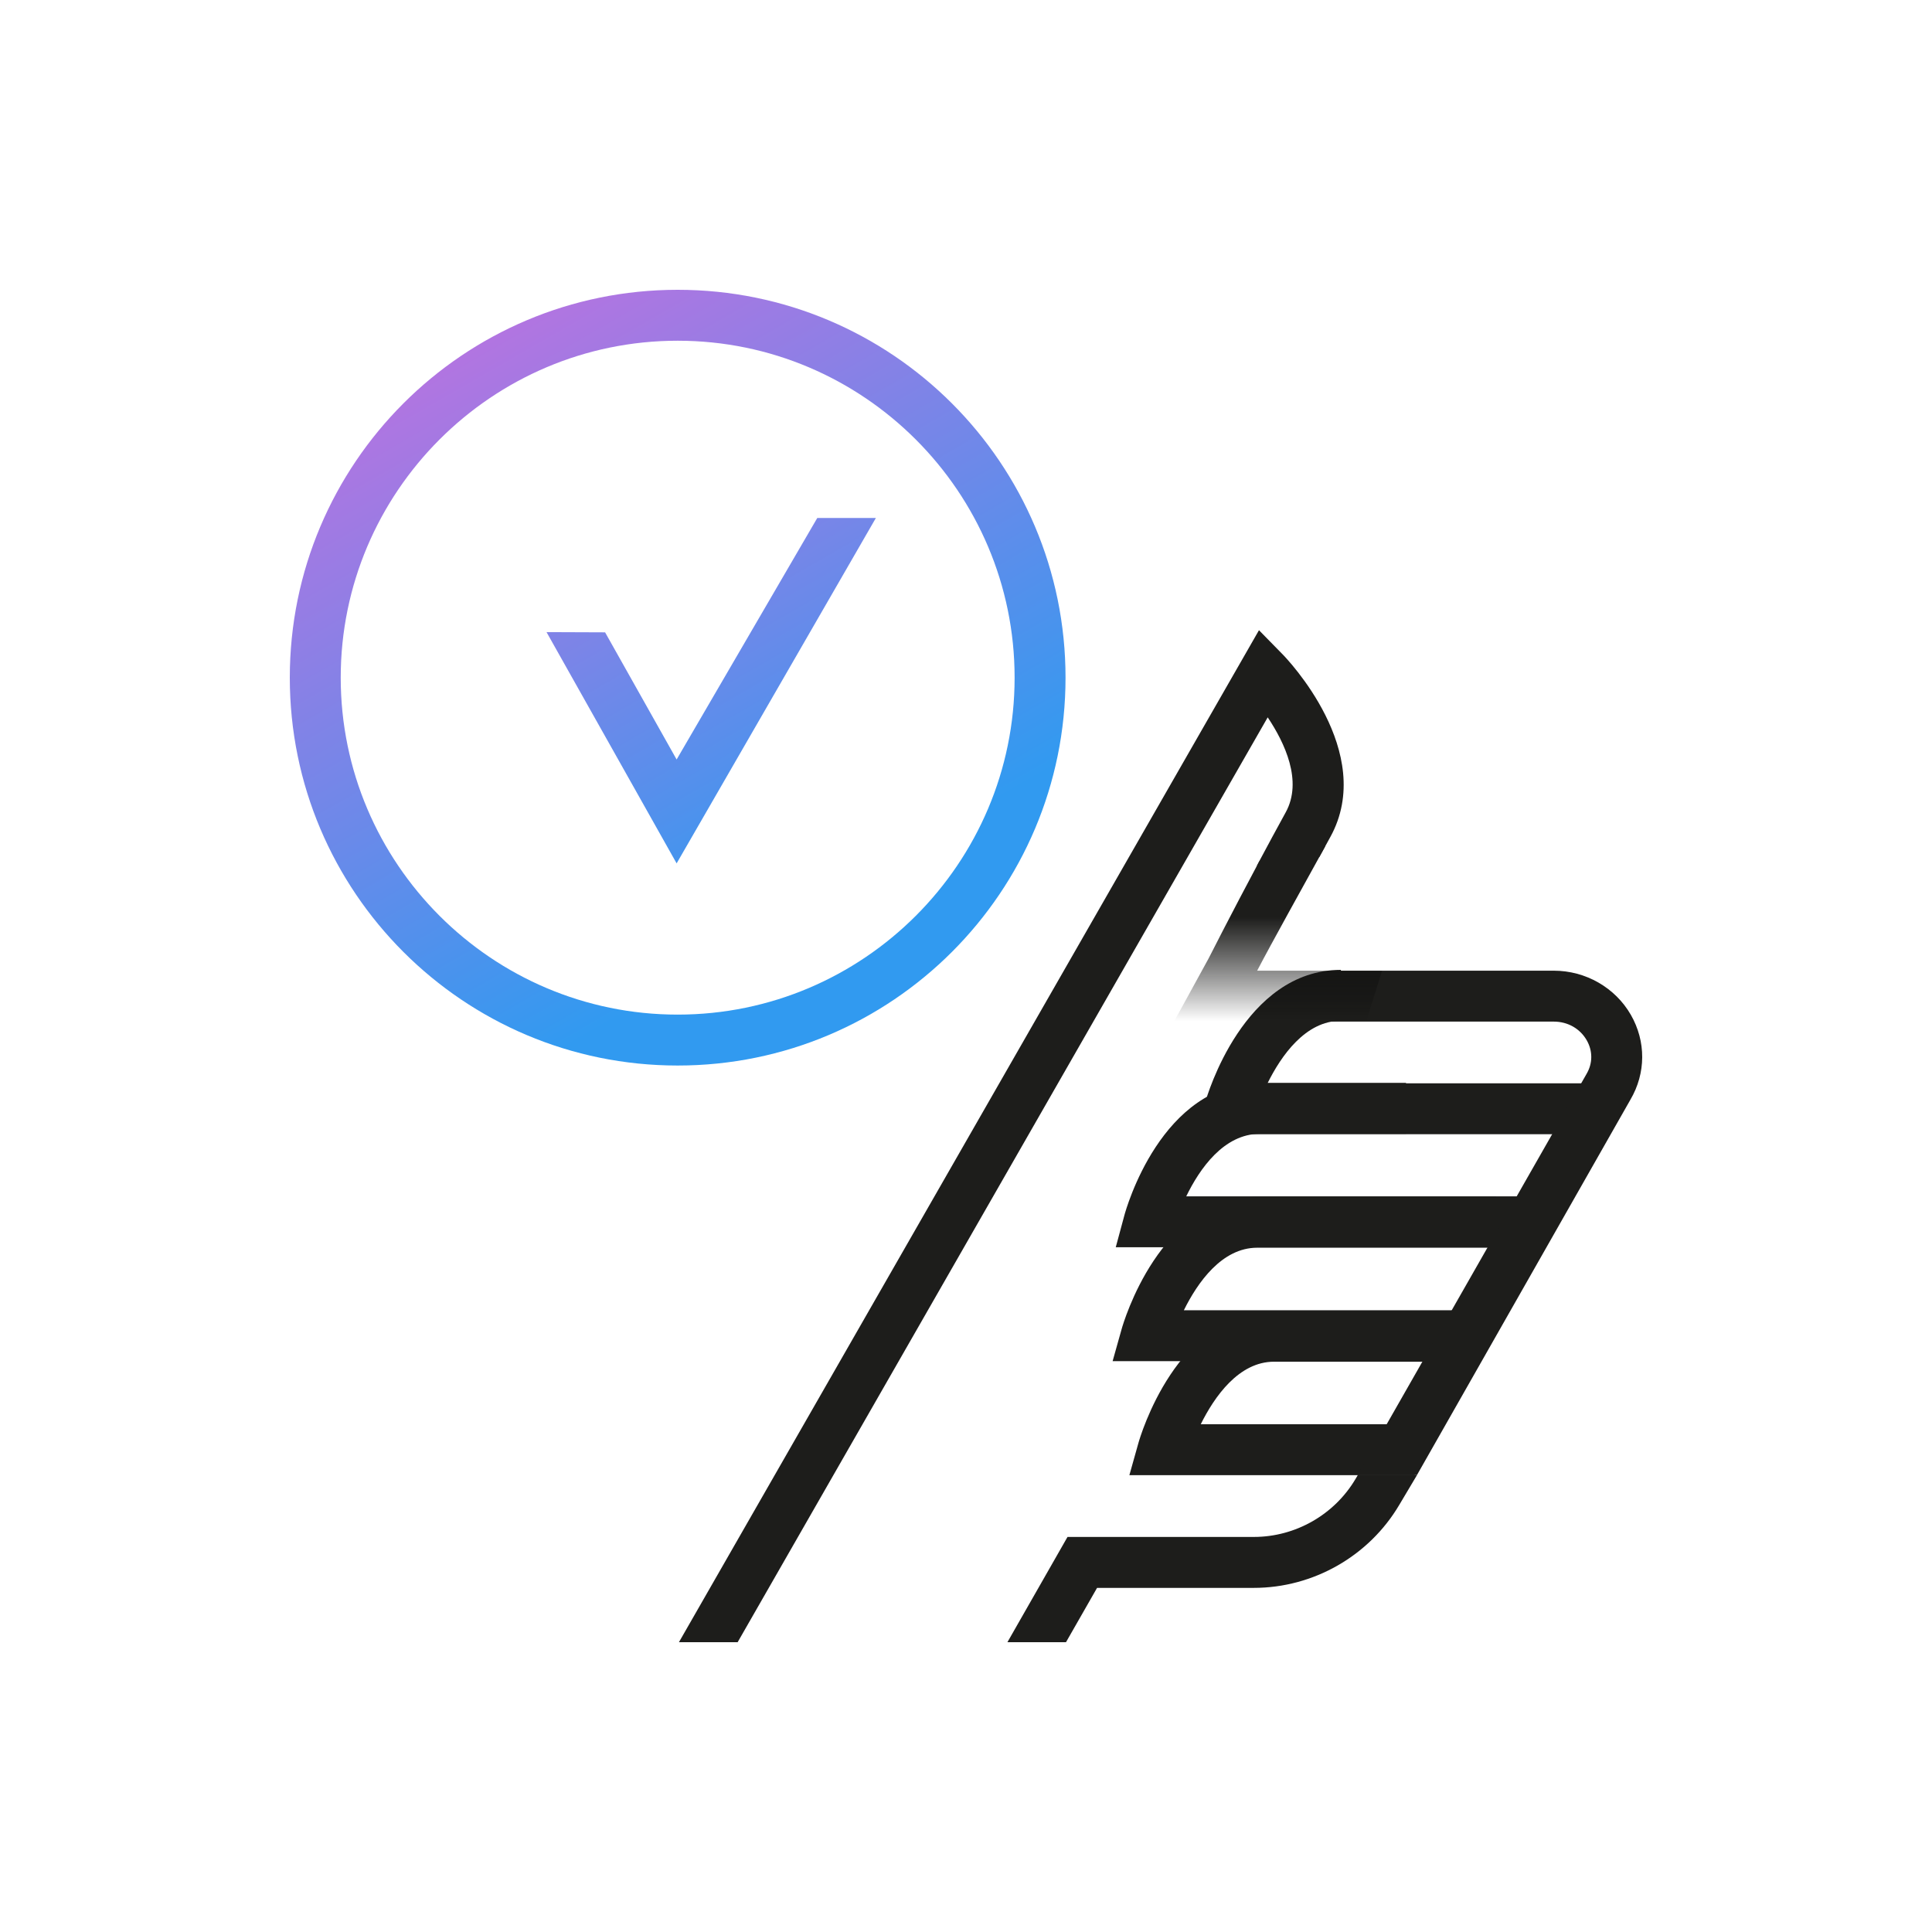 <?xml version="1.0" encoding="UTF-8"?>
<svg xmlns="http://www.w3.org/2000/svg" width="87" height="87" viewBox="0 0 87 87" fill="none">
  <path d="M30.516 15.343C38.882 15.343 45.689 22.15 45.689 30.516C45.689 38.882 38.882 45.689 30.516 45.689C22.15 45.689 15.343 38.882 15.343 30.516C15.343 22.15 22.15 15.343 30.516 15.343ZM30.516 13.05C20.87 13.05 13.05 20.87 13.05 30.516C13.05 40.163 20.87 47.982 30.516 47.982C40.163 47.982 47.982 40.163 47.982 30.516C47.982 20.87 40.163 13.05 30.516 13.05Z" fill="url(#paint0_linear_3668_16764)"></path>
  <path d="M30.469 38.879L24.611 28.465L27.248 28.475L30.469 34.201L36.803 23.325H39.442L30.469 38.879Z" fill="url(#paint1_linear_3668_16764)"></path>
  <path d="M63.703 66.428H50.857L51.267 64.97C51.335 64.728 52.993 59.026 57.37 59.026H64.316V61.319H57.37C55.783 61.319 54.686 62.896 54.071 64.135H63.703V66.428Z" fill="#1D1D1B"></path>
  <path d="M65.941 61.295H50.102L50.512 59.837C50.58 59.595 52.238 53.893 56.614 53.893H67.374V56.186H56.614C55.017 56.186 53.923 57.763 53.31 59.002H65.941V61.295Z" fill="#1D1D1B"></path>
  <path d="M69.485 56.164H50.244L50.634 54.719C50.7 54.476 52.289 48.764 56.74 48.764H63.313V51.057H56.74C55.106 51.057 54.018 52.637 53.418 53.872H69.483L69.485 56.164Z" fill="#1D1D1B"></path>
  <path d="M71.599 51.076H53.869L54.279 49.618C54.347 49.376 56.005 43.674 60.382 43.674V45.967C58.784 45.967 57.69 47.544 57.077 48.783H71.597V51.076H71.599Z" fill="#1D1D1B"></path>
  <path d="M73.439 45.699C72.734 44.473 71.404 43.711 69.969 43.711H60.282L59.329 46.004H69.969C70.595 46.004 71.149 46.317 71.45 46.841C71.728 47.325 71.725 47.88 71.445 48.358L61.137 66.426H63.806L73.419 49.52C74.121 48.325 74.126 46.897 73.439 45.699Z" fill="#1D1D1B"></path>
  <path d="M56.611 43.712C57.218 42.543 58.688 39.902 59.677 38.108L56.707 38.785C55.44 41.158 54.432 43.143 54.42 43.169L52.865 46.006H61.52L62.236 43.712H56.611Z" fill="url(#paint2_linear_3668_16764)"></path>
  <path d="M61.14 66.43L61.043 66.595C60.091 68.208 58.335 69.21 56.463 69.21H48.071L45.365 73.95H48.003L49.402 71.504H56.459C59.141 71.504 61.652 70.07 63.012 67.764L63.806 66.43H61.14Z" fill="#1D1D1B"></path>
  <path d="M57.752 29.46L56.693 28.379L30.573 73.95H33.217L57.086 32.303C57.852 33.446 58.671 35.174 57.897 36.58C57.489 37.321 57.086 38.069 56.705 38.783L56.592 39.002L59.414 38.588L59.677 38.108C59.757 37.962 59.835 37.819 59.908 37.687C62.008 33.864 57.928 29.637 57.752 29.46Z" fill="#1D1D1B"></path>
  <defs>
    <linearGradient id="paint0_linear_3668_16764" x1="21.86" y1="15.451" x2="36.463" y2="40.866" gradientUnits="userSpaceOnUse">
      <stop offset="6.35783e-07" stop-color="#B175E1"></stop>
      <stop offset="1" stop-color="#319AF0"></stop>
    </linearGradient>
    <linearGradient id="paint1_linear_3668_16764" x1="26.554" y1="16.48" x2="39.259" y2="38.592" gradientUnits="userSpaceOnUse">
      <stop offset="6.35783e-07" stop-color="#B175E1"></stop>
      <stop offset="1" stop-color="#319AF0"></stop>
    </linearGradient>
    <linearGradient id="paint2_linear_3668_16764" x1="57.551" y1="41.111" x2="57.551" y2="45.982" gradientUnits="userSpaceOnUse">
      <stop offset="0.039" stop-color="#1D1D1B"></stop>
      <stop offset="1" stop-opacity="0"></stop>
    </linearGradient>
  </defs>
</svg>
